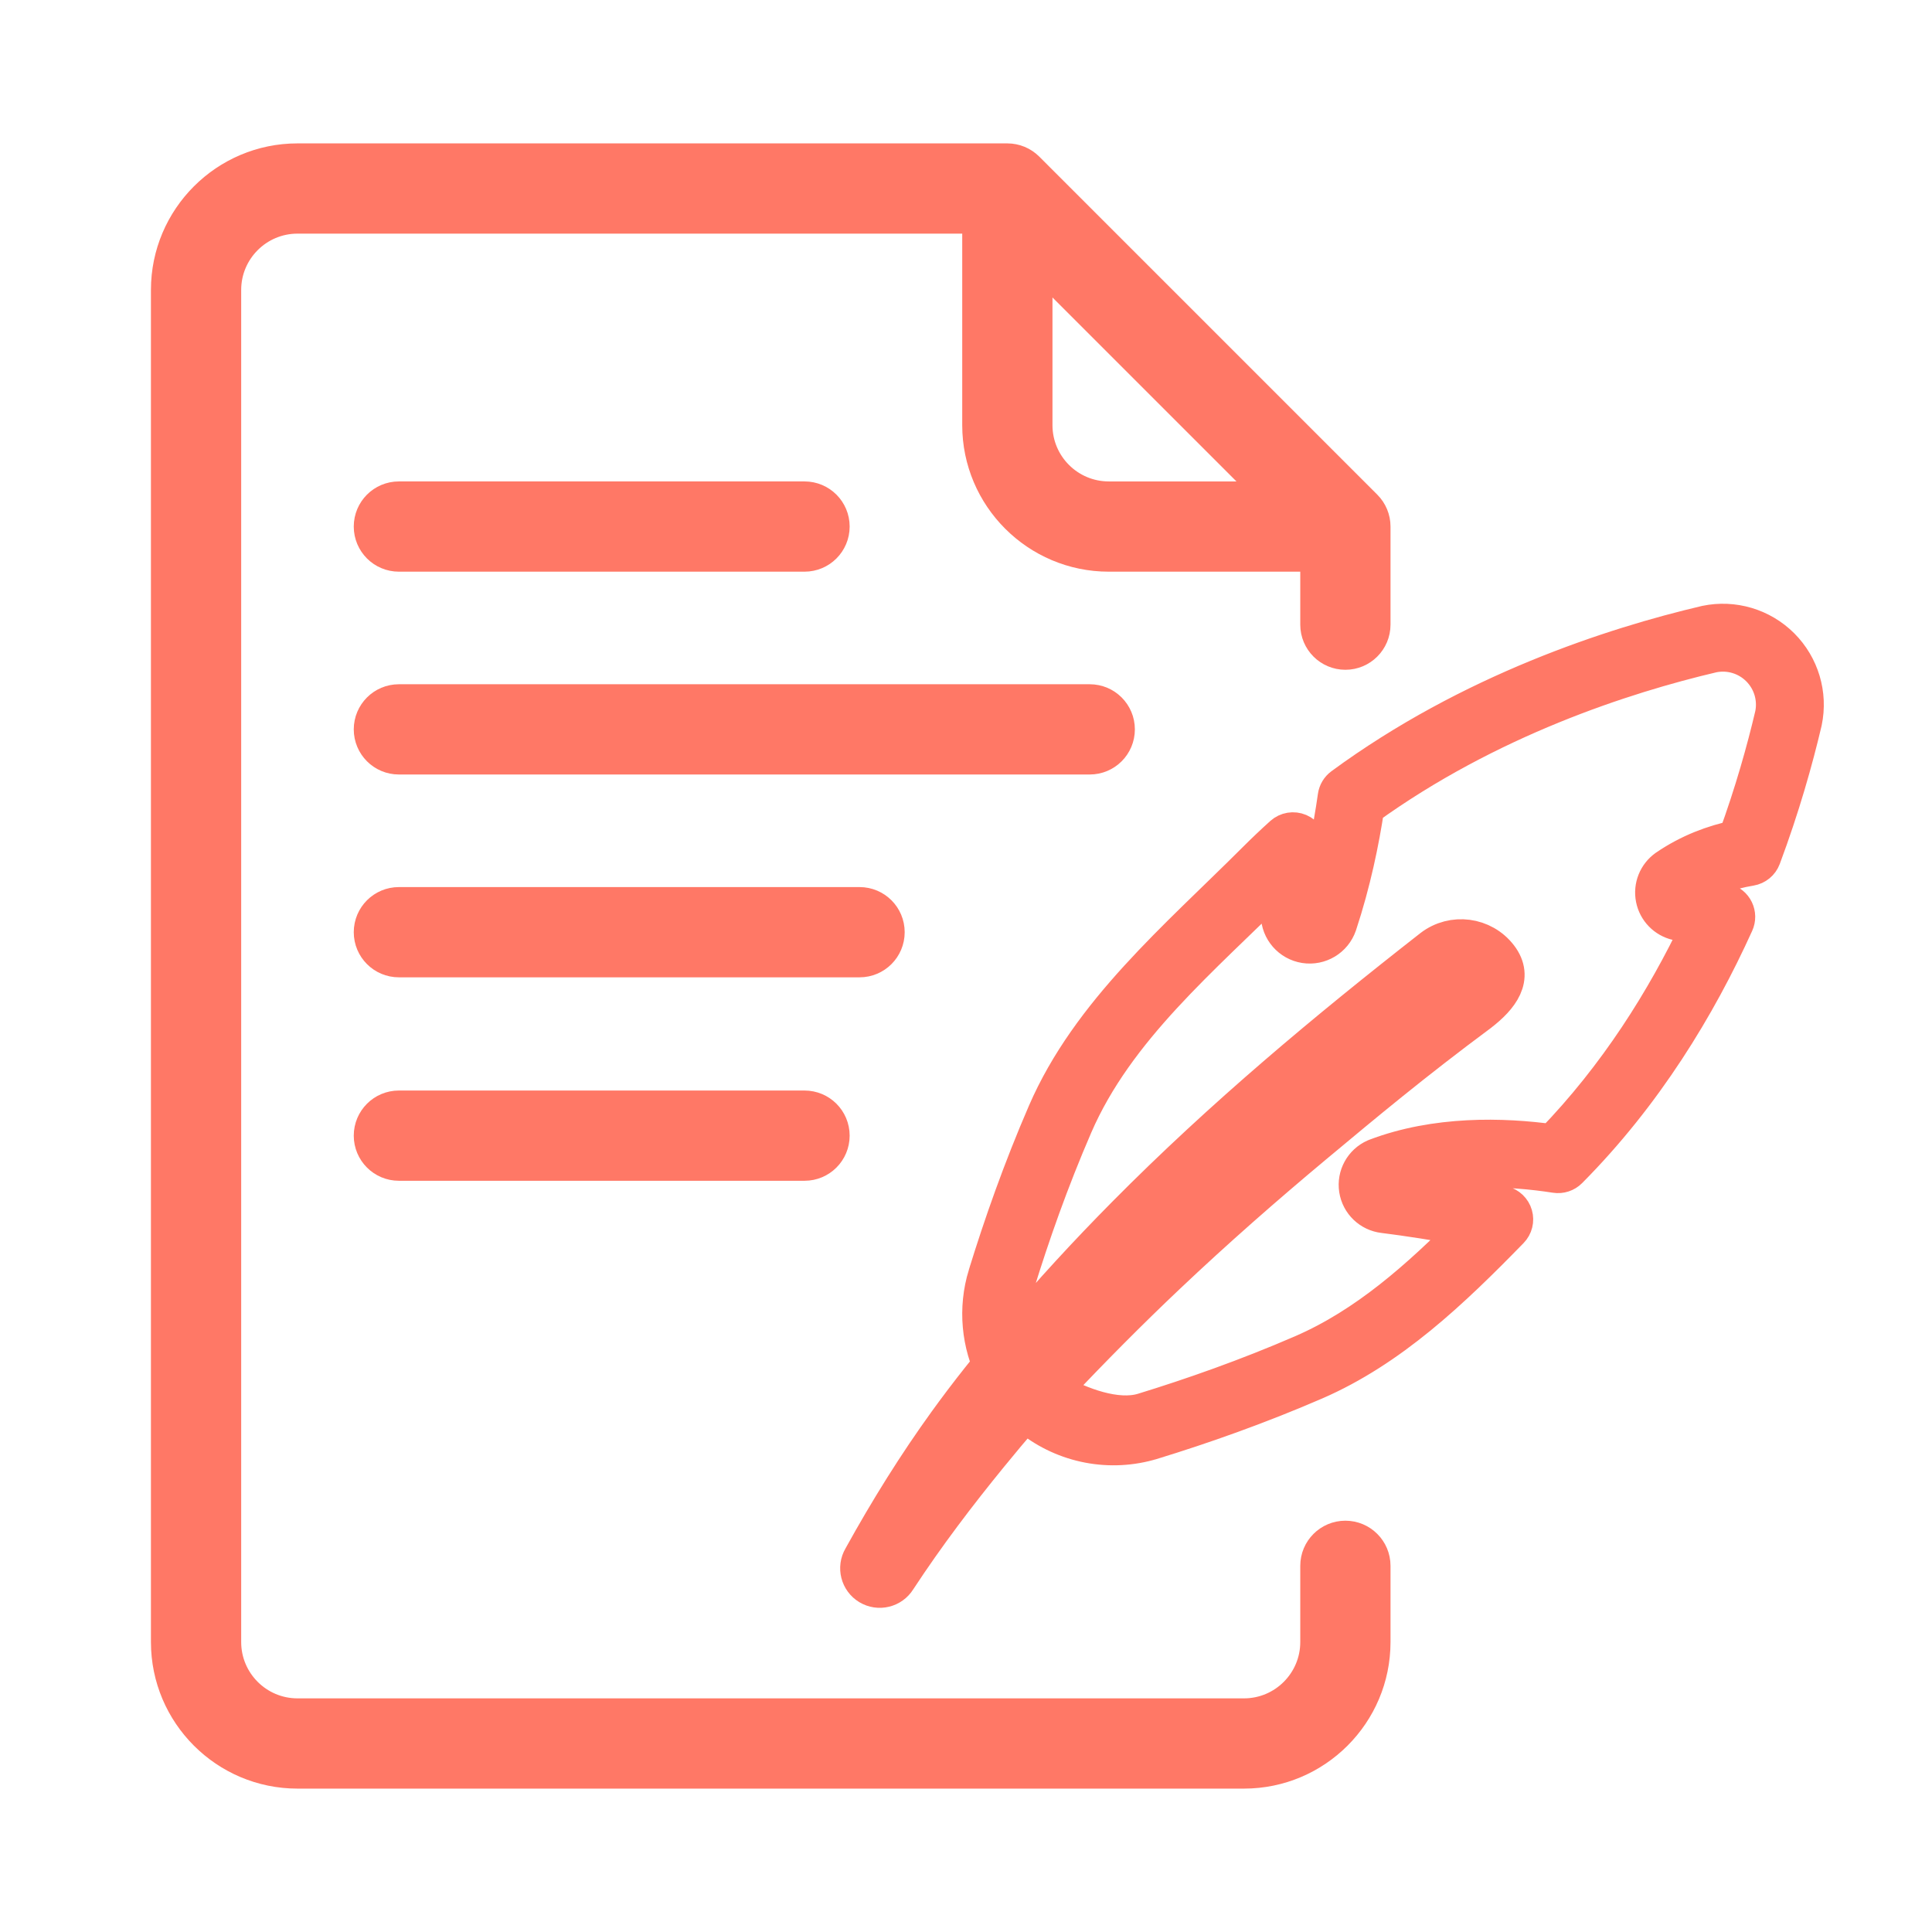 <svg width="512" height="512" viewBox="0 0 512 512" fill="none" xmlns="http://www.w3.org/2000/svg">
<path fill-rule="evenodd" clip-rule="evenodd" d="M273.292 43.624L362.875 133.208C364.555 134.888 365.5 137.162 365.5 139.541V165.542C365.5 170.489 361.489 174.5 356.542 174.5V174.5C351.594 174.5 347.584 170.489 347.584 165.542V148.5H293.834C274.08 148.5 258 132.43 258 112.667V58.917H78.834C68.949 58.917 60.917 66.957 60.917 76.834V435.166C60.917 445.043 68.948 453.083 78.834 453.083H329.667C339.552 453.083 347.584 445.043 347.584 435.166H365.5C365.5 454.93 349.42 471 329.667 471H78.834C59.08 471 43 454.93 43 435.167V76.834C43 57.07 59.08 41 78.833 41H266.958C269.338 41 271.612 41.945 273.292 43.624ZM334.915 130.584L275.916 71.585V112.667C275.916 122.544 283.947 130.584 293.833 130.584H334.915Z" fill="#FF7866"/>
<path d="M347.584 435.166H365.5V414.958C365.5 410.011 361.489 406 356.542 406V406C351.594 406 347.584 410.011 347.584 414.958V435.166Z" fill="#FF7866"/>
<path d="M365.5 435.166C365.5 454.93 349.42 471 329.667 471H78.834C59.08 471 43 454.93 43 435.167V76.834C43 57.07 59.08 41 78.833 41H266.958C269.338 41 271.612 41.945 273.292 43.624L362.875 133.208C364.555 134.888 365.5 137.162 365.5 139.541V165.542C365.5 170.489 361.489 174.5 356.542 174.5V174.5C351.594 174.5 347.584 170.489 347.584 165.542V148.5H293.834C274.08 148.5 258 132.43 258 112.667V58.917H78.834C68.949 58.917 60.917 66.957 60.917 76.834V435.166C60.917 445.043 68.948 453.083 78.834 453.083H329.667C339.552 453.083 347.584 445.043 347.584 435.166M365.5 435.166H347.584M365.5 435.166V414.958C365.5 410.011 361.489 406 356.542 406V406C351.594 406 347.584 410.011 347.584 414.958V435.166M275.916 71.585L334.915 130.584H293.833C283.947 130.584 275.916 122.544 275.916 112.667V71.585Z" stroke="#FF7866" stroke-width="6"/>
<path d="M105.709 148.5H213.209C218.16 148.5 222.167 144.493 222.167 139.541C222.167 134.59 218.16 130.583 213.209 130.583H105.709C100.757 130.583 96.75 134.59 96.75 139.541C96.75 144.493 100.757 148.5 105.709 148.5Z" fill="#FF7866" stroke="#FF7866" stroke-width="6"/>
<path d="M105.709 309.917H213.209C218.16 309.917 222.167 305.91 222.167 300.959C222.167 296.007 218.16 292 213.209 292H105.709C100.757 292 96.75 296.007 96.75 300.959C96.75 305.91 100.757 309.917 105.709 309.917Z" fill="#FF7866" stroke="#FF7866" stroke-width="6"/>
<path d="M227.791 238.084H105.709C100.757 238.084 96.75 242.091 96.75 247.042C96.75 251.994 100.757 256.001 105.709 256.001H227.792C232.744 256.001 236.751 251.994 236.751 247.042C236.75 242.091 232.743 238.084 227.791 238.084Z" fill="#FF7866" stroke="#FF7866" stroke-width="6"/>
<path d="M96.75 193.291C96.75 198.243 100.757 202.25 105.709 202.25H288.792C293.744 202.25 297.751 198.243 297.751 193.291C297.751 188.34 293.744 184.333 288.792 184.333H105.709C100.757 184.334 96.75 188.341 96.75 193.291Z" fill="#FF7866" stroke="#FF7866" stroke-width="6"/>
<path d="M318.244 304.668C318.238 304.673 318.232 304.679 318.226 304.684C301.04 320.245 284.193 336.482 268.592 354.695C262.518 361.787 256.621 369.163 251.007 376.933C242.931 388.113 235.458 400.062 228.411 412.823C226.888 415.41 227.73 418.752 230.308 420.306C232.886 421.86 236.237 421.042 237.813 418.486C245.538 406.706 253.789 395.877 262.221 385.547C268.067 378.385 273.99 371.479 280.066 364.832C287.856 356.31 295.854 348.201 303.984 340.356C312.283 332.348 320.692 324.589 329.244 317.058C329.246 317.056 329.249 317.053 329.252 317.05C332.669 314.011 332.977 308.771 329.939 305.354C326.901 301.938 321.661 301.63 318.244 304.668V304.668ZM321.723 308.573C322.982 307.457 324.912 307.572 326.03 308.83C327.15 310.089 327.036 312.02 325.778 313.141C317.17 320.722 308.706 328.532 300.353 336.592C292.144 344.513 284.069 352.699 276.205 361.303C270.065 368.021 264.076 375.002 258.168 382.24C249.617 392.716 241.252 403.701 233.414 415.655C233.396 415.683 233.378 415.711 233.361 415.738C233.288 415.861 233.129 415.9 233.008 415.827C232.885 415.753 232.846 415.594 232.919 415.472C232.936 415.444 232.953 415.415 232.968 415.387C239.917 402.802 247.283 391.018 255.247 379.996C260.776 372.343 266.583 365.081 272.565 358.097C288.014 340.06 304.703 323.984 321.723 308.573V308.573Z" fill="#FF7866" stroke="#FF7866" stroke-width="10"/>
<path d="M347.119 242.151C346.997 236.838 346.839 230.707 346.646 224.139C346.602 222.584 345.654 221.196 344.222 220.584C342.791 219.972 341.135 220.248 339.978 221.292C337.562 223.47 335.182 225.727 332.847 228.063C312.125 248.784 288.807 268.359 277.269 295.004C270.789 309.967 265.606 324.723 261.533 337.976C261.531 337.978 261.531 337.981 261.529 337.983C258.843 346.787 259.757 356.134 263.792 364.095C264.404 365.303 265.585 366.118 266.931 366.262C268.277 366.406 269.604 365.858 270.457 364.807C272.028 362.872 273.61 360.954 275.204 359.054C284.471 348.003 294.121 337.577 304.006 327.596C329.535 301.815 356.738 279.161 384.371 257.555C386.413 255.994 389.341 256.382 390.906 258.422C392.473 260.464 392.087 263.394 390.047 264.963C376.094 275.565 362.336 286.532 348.719 297.892C335.338 309.056 322.131 320.639 309.199 332.883C299.103 342.442 289.208 352.417 279.407 362.795C277.202 365.131 275 367.486 272.807 369.865C272.053 370.682 271.673 371.773 271.76 372.882C271.844 373.988 272.387 375.01 273.255 375.701C282.228 382.836 294.218 385.191 305.344 381.795C305.346 381.793 305.35 381.793 305.35 381.793C318.605 377.724 333.363 372.541 348.326 366.061C368.464 357.34 384.593 341.938 400.179 325.941C401.182 324.913 401.556 323.425 401.157 322.046C400.759 320.666 399.65 319.605 398.254 319.27C387.006 316.56 376.265 314.949 368.225 313.919C383.389 308.387 400.158 309.26 412.291 311.143C413.555 311.338 414.836 310.918 415.737 310.009C435.692 289.915 449.836 266.604 459.794 244.619C460.283 243.541 460.268 242.301 459.754 241.235C459.238 240.168 458.277 239.386 457.128 239.096C453.013 238.063 449.389 237.213 446.468 236.489C452.099 232.715 458.139 230.713 463.882 229.76C465.292 229.526 466.469 228.555 466.97 227.217C471.994 213.771 475.476 201.383 477.854 191.277C477.862 191.245 477.869 191.21 477.875 191.177C479.369 184 477.146 176.552 471.961 171.369C466.776 166.185 459.33 163.963 452.152 165.457C452.118 165.464 452.085 165.472 452.053 165.48C427.576 171.234 389.744 183.476 355.802 208.413C354.936 209.05 354.362 210.01 354.213 211.075C352.955 220.007 350.799 230.937 347.119 242.151ZM268.699 354.381C267.635 349.815 267.752 344.969 269.171 340.319C273.165 327.323 278.247 312.851 284.6 298.178C295.743 272.445 318.484 253.724 338.496 233.712C338.632 233.576 338.77 233.438 338.908 233.301C338.995 236.596 339.071 239.706 339.136 242.577C339.209 246.412 342.038 249.659 345.846 250.259C349.654 250.857 353.344 248.637 354.596 244.991C354.602 244.976 354.608 244.96 354.611 244.947C358.286 233.821 360.525 222.952 361.881 213.867C394.417 190.368 430.41 178.78 453.823 173.271C458.35 172.343 463.042 173.75 466.312 177.02C469.568 180.276 470.979 184.943 470.072 189.455C467.875 198.798 464.73 210.064 460.266 222.306C454.089 223.591 447.709 225.976 441.728 230.053C441.717 230.063 441.703 230.07 441.692 230.08C439.126 231.873 437.864 235.014 438.478 238.082C439.086 241.125 441.421 243.524 444.44 244.218C446.21 244.658 448.242 245.143 450.49 245.689C441.278 265.053 428.675 285.236 411.478 302.945C398.218 301.098 380.566 300.675 364.641 306.728C364.579 306.751 364.518 306.778 364.456 306.805C361.197 308.234 359.31 311.678 359.856 315.195C360.399 318.683 363.204 321.375 366.706 321.78C372.915 322.568 380.863 323.713 389.429 325.484C376.123 338.856 362.184 351.353 345.15 358.728C330.478 365.083 316.006 370.163 303.009 374.153C295.837 376.343 286.082 372.565 279.723 369C280.847 367.8 278.596 368.765 279.723 367.572C289.421 357.303 299.208 347.433 309.199 337.976C322.008 325.849 335.09 314.376 348.343 303.319C361.872 292.032 374.5 281.5 392 268.5C392.004 268.496 392.01 268.492 392.013 268.489C397.555 264.235 401.497 259.099 397.246 253.557C392.992 248.017 385.042 246.97 379.5 251.221C379.49 251.229 379.481 251.237 379.471 251.244C351.568 273.059 324.108 295.942 298.328 321.973C288.291 332.11 278.492 342.699 269.081 353.919L268.699 354.381Z" fill="#FF7866" stroke="#FF7866" stroke-width="10"/>
</svg>

